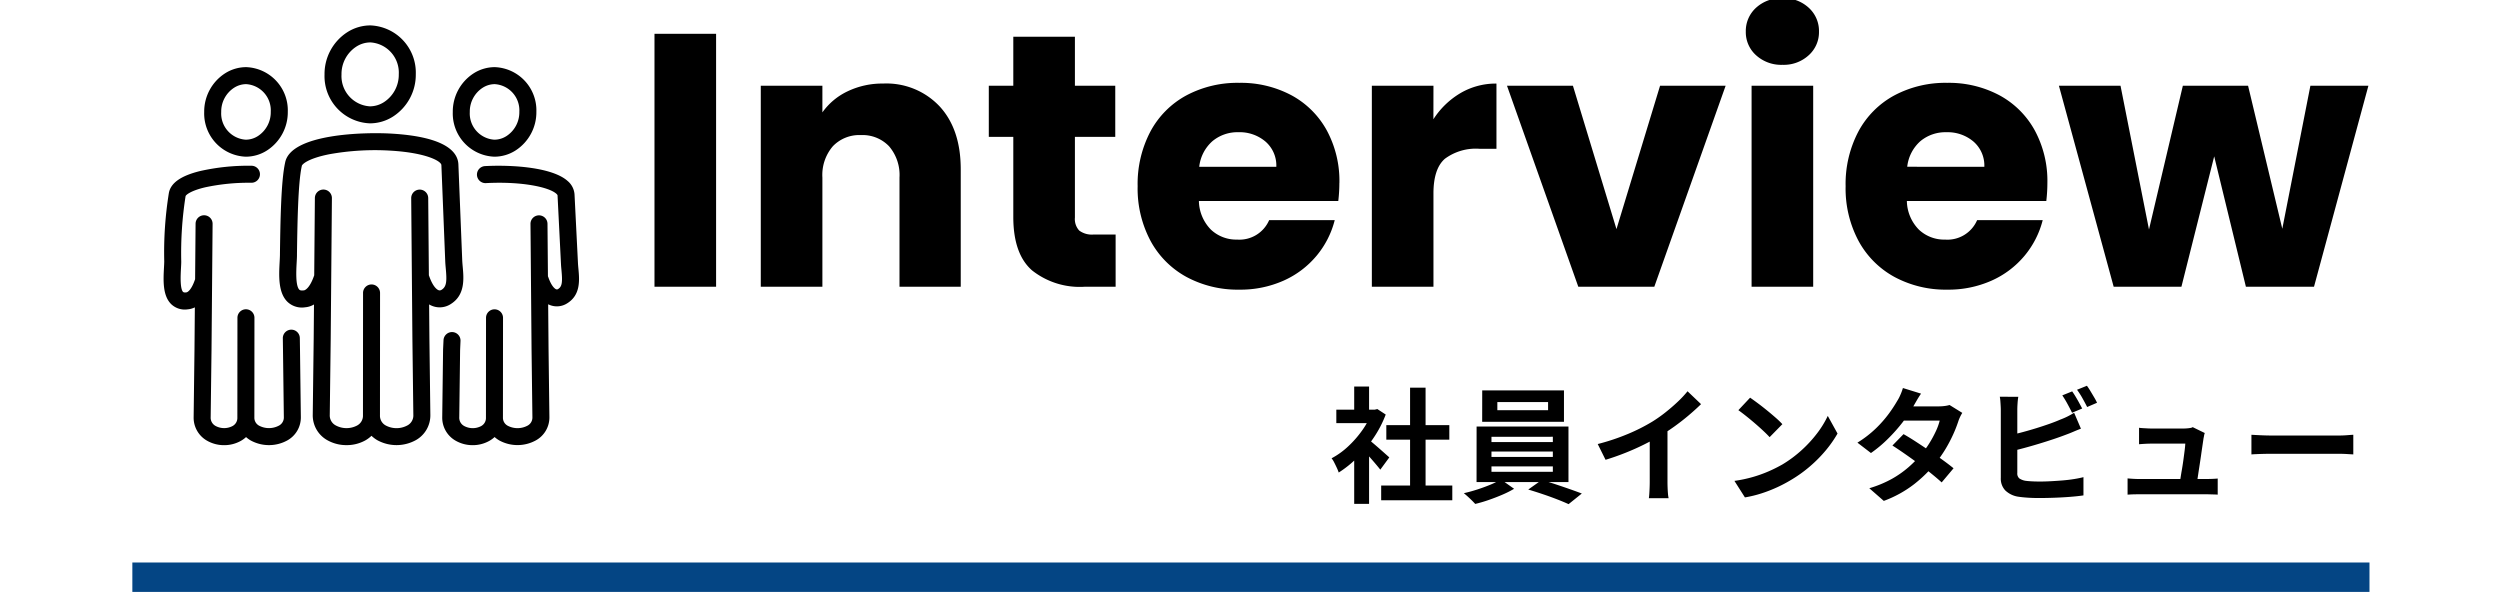 <svg xmlns="http://www.w3.org/2000/svg" xmlns:xlink="http://www.w3.org/1999/xlink" width="340" height="81" viewBox="0 0 340 81"><defs><clipPath id="b"><rect width="340" height="81"/></clipPath></defs><g id="a" clip-path="url(#b)"><path d="M-224.861-34.4V0h-8.379V-34.4Zm22.736,6.762a9.923,9.923,0,0,1,7.669,3.111q2.866,3.112,2.867,8.551V0h-8.33V-14.847a6,6,0,0,0-1.421-4.263,4.983,4.983,0,0,0-3.822-1.519,4.983,4.983,0,0,0-3.822,1.519,6,6,0,0,0-1.421,4.263V0h-8.379V-27.342h8.379v3.626a8.84,8.84,0,0,1,3.43-2.866A10.9,10.9,0,0,1-202.125-27.636Zm31.6,20.531V0h-4.263a10.435,10.435,0,0,1-7.105-2.23q-2.548-2.23-2.548-7.277V-20.384h-3.332v-6.958h3.332v-6.664h8.379v6.664h5.488v6.958h-5.488V-9.408a2.3,2.3,0,0,0,.588,1.764,2.87,2.87,0,0,0,1.96.539Zm30.429-7.007a21.392,21.392,0,0,1-.147,2.45H-159.2a5.7,5.7,0,0,0,1.642,3.9,5.015,5.015,0,0,0,3.552,1.347,4.4,4.4,0,0,0,4.361-2.646h8.918A12.238,12.238,0,0,1-143.2-4.214a12.389,12.389,0,0,1-4.484,3.381A14.4,14.4,0,0,1-153.713.392a14.666,14.666,0,0,1-7.154-1.715,12.2,12.2,0,0,1-4.9-4.9,15.127,15.127,0,0,1-1.764-7.448,15.3,15.3,0,0,1,1.74-7.448,12.04,12.04,0,0,1,4.876-4.9,14.769,14.769,0,0,1,7.2-1.715,14.621,14.621,0,0,1,7.056,1.666,11.962,11.962,0,0,1,4.826,4.753A14.427,14.427,0,0,1-140.091-14.112Zm-8.575-2.2a4.308,4.308,0,0,0-1.47-3.43,5.411,5.411,0,0,0-3.675-1.274,5.307,5.307,0,0,0-3.552,1.225,5.441,5.441,0,0,0-1.788,3.479Zm21.364-6.468a11.053,11.053,0,0,1,3.675-3.552,9.476,9.476,0,0,1,4.9-1.3v8.869h-2.3a7.059,7.059,0,0,0-4.7,1.347q-1.568,1.347-1.568,4.729V0h-8.379V-27.342h8.379ZM-102.41-7.84l5.929-19.5h8.918L-97.265,0H-107.6l-9.7-27.342h8.967Zm22.589-22.344a5.079,5.079,0,0,1-3.6-1.3,4.208,4.208,0,0,1-1.4-3.209,4.262,4.262,0,0,1,1.4-3.258,5.079,5.079,0,0,1,3.6-1.3,5.012,5.012,0,0,1,3.553,1.3,4.262,4.262,0,0,1,1.4,3.258,4.208,4.208,0,0,1-1.4,3.209A5.012,5.012,0,0,1-79.821-30.184Zm4.165,2.842V0h-8.379V-27.342Zm31.85,13.23a21.39,21.39,0,0,1-.147,2.45H-62.916a5.7,5.7,0,0,0,1.642,3.9,5.015,5.015,0,0,0,3.552,1.347,4.4,4.4,0,0,0,4.361-2.646h8.918a12.238,12.238,0,0,1-2.475,4.851A12.389,12.389,0,0,1-51.4-.833,14.4,14.4,0,0,1-57.428.392a14.665,14.665,0,0,1-7.154-1.715,12.2,12.2,0,0,1-4.9-4.9,15.127,15.127,0,0,1-1.764-7.448,15.3,15.3,0,0,1,1.74-7.448,12.04,12.04,0,0,1,4.875-4.9,14.769,14.769,0,0,1,7.2-1.715,14.621,14.621,0,0,1,7.056,1.666,11.963,11.963,0,0,1,4.826,4.753A14.427,14.427,0,0,1-43.806-14.112Zm-8.575-2.2a4.308,4.308,0,0,0-1.47-3.43,5.411,5.411,0,0,0-3.675-1.274A5.307,5.307,0,0,0-61.079-19.8a5.441,5.441,0,0,0-1.789,3.479ZM-.147-27.342-7.546,0h-9.261l-4.312-17.738L-25.578,0H-34.79l-7.448-27.342h8.379l3.871,19.551,4.606-19.551h8.869l4.655,19.453,3.822-19.453Z" transform="translate(322.25 39)"/><path d="M-63.41-.969h9.673V1.037H-63.41Zm.7-8.211h8.568v1.972h-8.568Zm3.23-5.1h2.108V0h-2.108Zm-10.03,2.992h5.559v1.836h-5.559Zm2.431,5.8,2.023-2.414V1.53h-2.023Zm0-8.942h2.023v3.995h-2.023Zm1.8,7.106a7.117,7.117,0,0,1,.655.5q.416.349.892.765t.867.765l.561.5-1.224,1.666q-.255-.323-.621-.756t-.773-.893q-.408-.459-.8-.867t-.663-.68Zm.6-3.961h.391l.357-.085,1.139.748a15.205,15.205,0,0,1-1.649,3.17,17.9,17.9,0,0,1-2.244,2.712,14.693,14.693,0,0,1-2.5,2.006,5.427,5.427,0,0,0-.264-.655q-.178-.382-.357-.731a3.032,3.032,0,0,0-.349-.553,10.321,10.321,0,0,0,2.244-1.607,14.172,14.172,0,0,0,1.921-2.193,10.425,10.425,0,0,0,1.309-2.456Zm17.068-1.037v1.105h6.9v-1.105Zm-2.057-1.581h11.118v4.267H-49.674Zm1.258,8.313v.731h8.347v-.731Zm0,2.023v.731h8.347V-3.57Zm0-4.029v.714h8.347V-7.6Zm-2.023-1.394h12.495v7.548H-50.439Zm3.3,7.191,1.8,1.275a13.355,13.355,0,0,1-1.59.8q-.91.391-1.87.723a18.867,18.867,0,0,1-1.827.536q-.289-.323-.74-.748t-.807-.714q.9-.2,1.853-.51t1.8-.663A9.045,9.045,0,0,0-47.141-1.8Zm3.723,1.377,1.8-1.275q.9.221,1.9.553t1.947.663q.943.332,1.64.6l-1.8,1.445q-.663-.306-1.607-.672T-41.489.187Q-42.5-.153-43.418-.425Zm9.452-6.188A29.75,29.75,0,0,0-29.81-8a24.727,24.727,0,0,0,3.272-1.657,18.547,18.547,0,0,0,1.777-1.25q.892-.705,1.683-1.453a14.262,14.262,0,0,0,1.334-1.428l1.836,1.751q-.782.765-1.709,1.547t-1.929,1.5q-1,.714-1.989,1.309-.969.561-2.167,1.156t-2.524,1.122q-1.326.527-2.669.935Zm7.072-1.955,2.414-.561v7.65q0,.374.017.816t.051.824a4.055,4.055,0,0,0,.085.587h-2.686q.034-.2.06-.587t.042-.824q.017-.442.017-.816Zm13.651-4.352q.442.306,1.037.748t1.232.96q.638.519,1.2,1.011a11.859,11.859,0,0,1,.918.884l-1.734,1.768q-.323-.357-.85-.85t-1.139-1.02q-.612-.527-1.207-1t-1.054-.8ZM-15.368-1.6a18,18,0,0,0,2.5-.527,17.424,17.424,0,0,0,2.176-.782,19.785,19.785,0,0,0,1.836-.918A16.44,16.44,0,0,0-6.205-5.8,16.9,16.9,0,0,0-4.1-8.1a13.03,13.03,0,0,0,1.428-2.338l1.326,2.4a15.828,15.828,0,0,1-1.59,2.278A18.294,18.294,0,0,1-5.066-3.6,17.77,17.77,0,0,1-7.633-1.751,19.276,19.276,0,0,1-9.5-.757,19.12,19.12,0,0,1-11.62.077a15.956,15.956,0,0,1-2.321.57Zm23-6.358q.782.442,1.708,1.046T11.22-5.661q.952.646,1.793,1.258t1.42,1.088L12.818-1.394q-.561-.51-1.385-1.181T9.656-3.953Q8.7-4.658,7.777-5.3T6.12-6.409Zm7.99-2.89a5,5,0,0,0-.306.561,5.089,5.089,0,0,0-.255.646A17.425,17.425,0,0,1,14.373-7.9a19.2,19.2,0,0,1-1.028,1.955A17.24,17.24,0,0,1,11.985-4a18.4,18.4,0,0,1-2.9,2.839A15.51,15.51,0,0,1,4.947,1.122L2.975-.6A15.127,15.127,0,0,0,6.069-1.887a13.575,13.575,0,0,0,2.27-1.6,16.212,16.212,0,0,0,1.674-1.7,11.891,11.891,0,0,0,1.1-1.488,14.8,14.8,0,0,0,.9-1.649,7.893,7.893,0,0,0,.536-1.471H6.8l.782-1.938H12.41a6.37,6.37,0,0,0,.807-.051,3.981,3.981,0,0,0,.672-.136Zm-5.61-2.618q-.306.442-.6.952t-.45.782A18.709,18.709,0,0,1,7.5-9.562,22.486,22.486,0,0,1,5.516-7.327,17.317,17.317,0,0,1,3.2-5.389L1.36-6.8A14.772,14.772,0,0,0,3.9-8.764a16.069,16.069,0,0,0,1.742-1.989,18.762,18.762,0,0,0,1.122-1.708,5.629,5.629,0,0,0,.433-.825,7.08,7.08,0,0,0,.348-.943Zm20.553-.306q.221.306.476.731t.485.85q.23.425.4.748l-1.377.578q-.255-.527-.621-1.2a13.074,13.074,0,0,0-.705-1.165Zm2.006-.765q.238.323.493.748t.5.841a7.217,7.217,0,0,1,.382.723l-1.343.578q-.272-.544-.646-1.207a10.535,10.535,0,0,0-.731-1.139Zm-9.333,1.5a8.686,8.686,0,0,0-.1.9q-.034.51-.034.867v8.585a.883.883,0,0,0,.272.748,2.157,2.157,0,0,0,.833.323q.391.051.9.077t1.071.026q.663,0,1.471-.043t1.632-.11q.824-.068,1.556-.187T32.1-2.108V.374q-.8.119-1.853.2t-2.15.119Q27,.731,26.044.731q-.833,0-1.573-.051T23.188.544A3.233,3.233,0,0,1,21.471-.3a2.327,2.327,0,0,1-.612-1.709v-9.265q0-.187-.017-.51t-.042-.663a4.962,4.962,0,0,0-.077-.595ZM22.117-7.82q.816-.17,1.734-.417T25.7-8.772q.935-.289,1.777-.587t1.5-.587a9.766,9.766,0,0,0,.91-.391q.45-.221.944-.527L31.756-8.7q-.493.187-1.028.417t-.96.382q-.748.289-1.708.612t-2,.637q-1.037.315-2.049.587t-1.878.476ZM48.6-8.109a1.8,1.8,0,0,0-.1.374q-.034.2-.068.34-.051.357-.145.986t-.2,1.385q-.11.756-.229,1.521t-.212,1.394q-.094.629-.162,1H45.152q.068-.357.153-.91t.2-1.207q.11-.654.2-1.318t.161-1.224q.068-.561.085-.9h-4.59q-.408,0-.875.026t-.825.059V-8.823q.221.034.527.051l.621.034q.315.017.535.017H45.7q.187,0,.442-.017a4.51,4.51,0,0,0,.493-.06.77.77,0,0,0,.323-.111ZM38.1-1.938q.34.034.791.059t.893.026h8.908q.323,0,.833-.017t.833-.051V.272q-.17-.017-.467-.025L49.274.23Q48.96.221,48.722.221H39.78q-.442,0-.816.009T38.1.272ZM54.944-7.871l.782.042q.476.026.994.043t.961.017H66.81q.6,0,1.122-.043t.867-.06V-5.2l-.867-.051q-.578-.034-1.122-.034H57.681q-.731,0-1.5.025T54.944-5.2Z" transform="translate(251.25 67)"/><path d="M-2155.5,849.471h304.25" transform="translate(2173.5 -770.971)" fill="none" stroke="#044584" stroke-width="4"/><path d="M-2427.835-701.725a4.644,4.644,0,0,1-2.334-.613,3.6,3.6,0,0,1-1.814-3.218l.115-9.139.049-5.773a2.642,2.642,0,0,1-.969.27,2.673,2.673,0,0,1-2.207-.668c-1.226-1.154-1.113-3.286-1.022-5,.017-.313.032-.61.036-.852a50.849,50.849,0,0,1,.629-9.3c.246-1.363,1.627-2.338,4.219-2.981a29.76,29.76,0,0,1,7.018-.727,1.156,1.156,0,0,1,1.151,1.162,1.157,1.157,0,0,1-1.156,1.151h-.005a28.409,28.409,0,0,0-6.272.616c-2.013.473-2.625,1.038-2.68,1.2,0,.02-.005.032-.01.052a50.153,50.153,0,0,0-.581,8.858c0,.287-.021.605-.039.941-.048.9-.147,2.774.3,3.193a.552.552,0,0,0,.383.052l.051-.005c.2-.014.7-.384,1.152-1.686.011-.033.024-.064.038-.1l.064-7.553a1.157,1.157,0,0,1,1.157-1.147h.01a1.157,1.157,0,0,1,1.147,1.166l-.146,17.148-.115,9.141a1.273,1.273,0,0,0,.671,1.2,2.455,2.455,0,0,0,2.292.016,1.252,1.252,0,0,0,.666-1.171v0l.011-13.558a1.156,1.156,0,0,1,1.156-1.156h0a1.157,1.157,0,0,1,1.156,1.157l-.01,13.558v0a1.224,1.224,0,0,0,.675,1.131,2.882,2.882,0,0,0,2.654-.018,1.246,1.246,0,0,0,.679-1.158l-.115-9.132-.023-1.592a1.156,1.156,0,0,1,1.139-1.173,1.157,1.157,0,0,1,1.173,1.139l.024,1.594.115,9.138a3.567,3.567,0,0,1-1.822,3.18,5.177,5.177,0,0,1-4.974.029,3.873,3.873,0,0,1-.656-.472,3.775,3.775,0,0,1-.7.511A4.6,4.6,0,0,1-2427.835-701.725Zm33.809,0a4.643,4.643,0,0,1-2.334-.613,3.6,3.6,0,0,1-1.814-3.218l.115-9.139c0-.011,0-.023,0-.035L-2398-716a1.156,1.156,0,0,1,1.206-1.105,1.157,1.157,0,0,1,1.105,1.206l-.054,1.251-.115,9.118a1.274,1.274,0,0,0,.671,1.2,2.456,2.456,0,0,0,2.292.016,1.252,1.252,0,0,0,.666-1.171v0l.01-13.559a1.157,1.157,0,0,1,1.156-1.156h0a1.157,1.157,0,0,1,1.156,1.157l-.011,13.558v0a1.224,1.224,0,0,0,.675,1.131,2.882,2.882,0,0,0,2.654-.018,1.247,1.247,0,0,0,.679-1.158l-.116-9.132-.146-17.153a1.157,1.157,0,0,1,1.147-1.166h.01a1.157,1.157,0,0,1,1.156,1.147l.06,7.141a1.06,1.06,0,0,1,.042.1c.486,1.4.989,1.637,1.084,1.67a.288.288,0,0,0,.277-.051c.55-.342.58-1.025.44-2.526-.027-.285-.055-.579-.069-.867l-.467-9.328c0-.036-.047-.117-.168-.227-.985-.889-4.674-1.7-9.575-1.442a1.159,1.159,0,0,1-1.215-1.1,1.156,1.156,0,0,1,1.095-1.215c3.922-.2,9.22.206,11.245,2.035a2.611,2.611,0,0,1,.928,1.828l.467,9.328c.012.238.036.5.061.768.139,1.5.331,3.551-1.521,4.7a2.592,2.592,0,0,1-2.27.269,2.87,2.87,0,0,1-.322-.137l.053,6.19.115,9.131a3.568,3.568,0,0,1-1.823,3.18,5.175,5.175,0,0,1-4.974.029,3.9,3.9,0,0,1-.657-.472,3.764,3.764,0,0,1-.7.511A4.6,4.6,0,0,1-2394.026-701.725Zm-17.163-.006a5.245,5.245,0,0,1-2.632-.681,3.867,3.867,0,0,1-1.963-3.451l.128-10.352.04-4.645a2.833,2.833,0,0,1-1.212.385,2.847,2.847,0,0,1-2.358-.71c-1.323-1.246-1.2-3.591-1.1-5.475.019-.35.036-.681.041-.954l0-.166c.063-4.367.142-9.8.7-12.352.715-3.95,10.79-4.2,14.623-3.955,7.273.456,8.879,2.522,8.945,4.175l.521,13.028c.012.282.039.587.068.91.145,1.617.343,3.833-1.633,5.062a2.759,2.759,0,0,1-2.418.286,2.971,2.971,0,0,1-.518-.241l.039,4.656.128,10.345a3.864,3.864,0,0,1-1.962,3.45,5.44,5.44,0,0,1-5.226.029,4.13,4.13,0,0,1-.818-.613,4.1,4.1,0,0,1-.824.618A5.2,5.2,0,0,1-2411.189-701.731Zm-3.147-34.757h.01a1.156,1.156,0,0,1,1.147,1.166l-.163,19.13-.128,10.354a1.53,1.53,0,0,0,.819,1.43,3.082,3.082,0,0,0,2.88.019,1.506,1.506,0,0,0,.816-1.4v0l.011-16.637a1.157,1.157,0,0,1,1.157-1.156h0a1.157,1.157,0,0,1,1.156,1.157l-.011,16.637v0a1.5,1.5,0,0,0,.815,1.4,3.112,3.112,0,0,0,2.906-.019,1.527,1.527,0,0,0,.818-1.429l-.128-10.346-.163-19.134a1.156,1.156,0,0,1,1.147-1.166h.01a1.157,1.157,0,0,1,1.156,1.147l.089,10.508c.011.027.022.054.032.082.548,1.576,1.127,1.887,1.291,1.945a.453.453,0,0,0,.425-.069c.691-.431.7-1.251.551-2.892-.031-.337-.062-.685-.075-1.024l-.521-13.028c-.021-.536-2.032-1.661-6.778-1.959a34.927,34.927,0,0,0-8.478.483c-2.974.593-3.695,1.394-3.725,1.576,0,.02-.008.039-.011.059-.51,2.313-.59,7.862-.649,11.913l0,.166c0,.318-.023.67-.043,1.043-.059,1.1-.168,3.158.374,3.668.036.034.146.137.534.093l.05,0c.273-.019.875-.456,1.4-1.971.01-.028.02-.055.031-.081l.09-10.508A1.157,1.157,0,0,1-2414.336-736.488Zm23.248-4.47a5.879,5.879,0,0,1-5.651-6.07,6.189,6.189,0,0,1,2.817-5.253,5.357,5.357,0,0,1,2.9-.856,5.878,5.878,0,0,1,5.651,6.07,6.188,6.188,0,0,1-2.819,5.254A5.358,5.358,0,0,1-2391.088-740.958Zm.063-9.866a3.051,3.051,0,0,0-1.652.493l-.017.01a3.859,3.859,0,0,0-1.732,3.293,3.57,3.57,0,0,0,3.338,3.757,3.052,3.052,0,0,0,1.652-.493l.016-.01a3.858,3.858,0,0,0,1.733-3.293A3.57,3.57,0,0,0-2391.026-750.824Zm-2.278-.48h0Zm-31.593,10.346a5.879,5.879,0,0,1-5.651-6.07,6.187,6.187,0,0,1,2.818-5.253,5.354,5.354,0,0,1,2.9-.856,5.878,5.878,0,0,1,5.651,6.07,6.187,6.187,0,0,1-2.819,5.254A5.357,5.357,0,0,1-2424.9-740.958Zm.063-9.866a3.051,3.051,0,0,0-1.652.493l-.016.01a3.86,3.86,0,0,0-1.732,3.293,3.57,3.57,0,0,0,3.338,3.757,3.05,3.05,0,0,0,1.651-.493l.016-.01a3.858,3.858,0,0,0,1.733-3.293A3.57,3.57,0,0,0-2424.834-750.824Zm-2.278-.48h0Zm19.1,5.811a6.425,6.425,0,0,1-6.171-6.638,6.767,6.767,0,0,1,3.081-5.747,5.84,5.84,0,0,1,3.16-.934,6.424,6.424,0,0,1,6.171,6.638,6.767,6.767,0,0,1-3.082,5.748A5.84,5.84,0,0,1-2408.012-745.493Zm.069-11.006a3.533,3.533,0,0,0-1.915.571l-.016.01a4.44,4.44,0,0,0-2,3.787,4.116,4.116,0,0,0,3.858,4.325,3.536,3.536,0,0,0,1.914-.571l.017-.01a4.439,4.439,0,0,0,2-3.787A4.116,4.116,0,0,0-2407.942-756.5Zm-2.542-.4h0Z" transform="translate(2458.318 762.268)"/></g></svg>